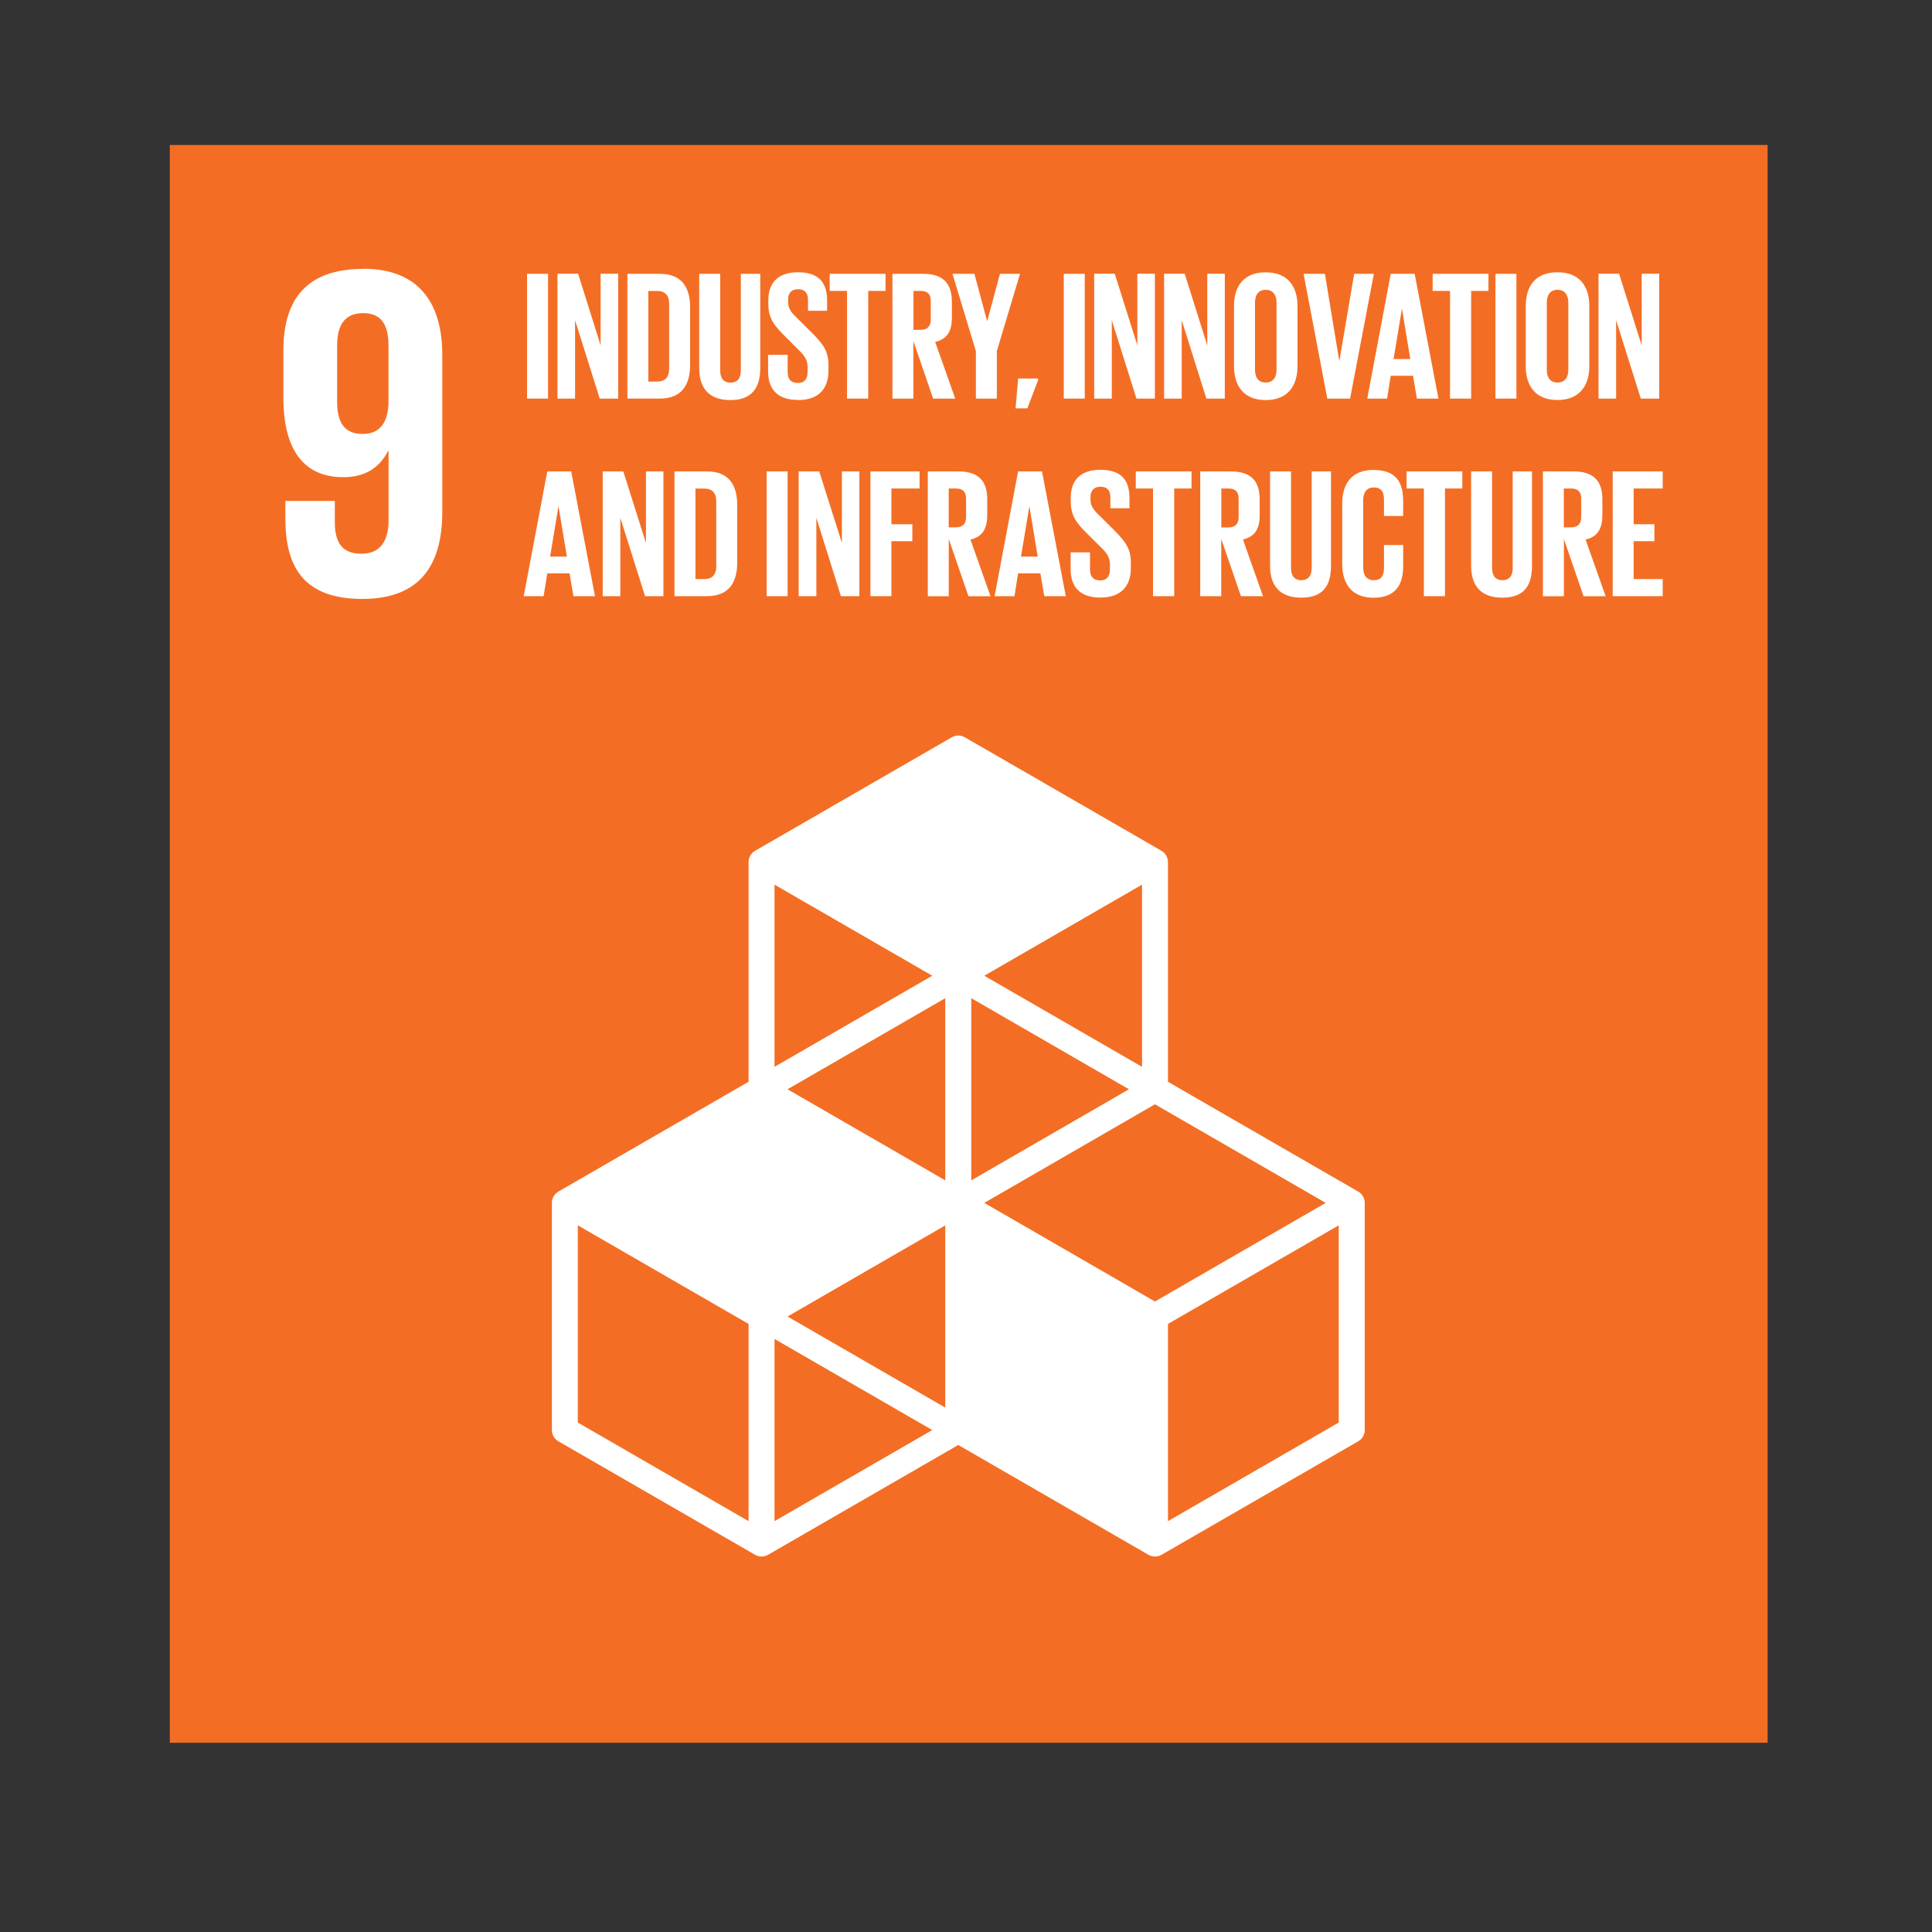 <?xml version="1.0" encoding="UTF-8"?>
<svg id="Art" xmlns="http://www.w3.org/2000/svg" viewBox="0 0 260 260">
  <rect x="0" y="0" width="260" height="260" fill="#333333" stroke="none"/>
  <defs>
    <style>
      .cls-1 {
        fill: none;
        stroke: #f36e24;
        stroke-width: 1.35px;
      }

      .cls-2 {
        fill: #fff;
      }

      .cls-3 {
        fill: #f36e24;
      }
    </style>
  </defs>
  <rect class="cls-3" x="23.53" y="20.19" width="213.67" height="213.67"/>
  <rect class="cls-1" x="23.53" y="20.19" width="213.67" height="213.67"/>
  <g>
    <path class="cls-2" d="M48.89,36.19c-7.75,0-10.75,4.22-10.75,10.94v6.4c0,7.11,2.82,10.69,8.07,10.69,3.07,0,4.92-1.41,6.01-3.52h.07v9.34c0,2.63-1.03,4.48-3.65,4.48s-3.58-1.54-3.58-4.23v-2.88h-6.66v2.31c0,6.39,2.3,10.88,10.37,10.88s10.75-4.93,10.75-11.72v-21.13c0-6.72-2.95-11.58-10.63-11.58M52.28,54.43c-.13,2.43-1.16,3.97-3.45,3.97-2.49,0-3.46-1.54-3.46-4.35v-7.56c0-2.75,1.02-4.35,3.52-4.35s3.39,1.67,3.39,4.35v7.94Z"/>
    <path class="cls-2" d="M182.78,160.36l-25.6-14.78v-29.56c0-.63-.33-1.2-.87-1.52l-26.47-15.28c-.54-.31-1.21-.31-1.75,0l-26.48,15.28c-.54.32-.87.89-.87,1.52v29.56l-25.6,14.78c-.54.32-.87.89-.87,1.52v30.57c0,.62.33,1.2.87,1.51l26.48,15.28c.27.15.57.23.87.23s.6-.08.87-.23l25.6-14.78,25.6,14.78c.27.15.57.23.87.23s.61-.08.88-.23l26.48-15.28c.54-.31.87-.89.87-1.51v-30.57c0-.63-.33-1.2-.87-1.52M100.74,204.71l-22.98-13.27v-26.54l22.98,13.27v26.54ZM104.23,119.05l21.23,12.26-21.23,12.26v-24.52ZM104.23,204.71v-24.52l21.23,12.26-21.23,12.26ZM127.21,189.43l-21.23-12.26,21.23-12.26v24.52ZM127.21,158.85l-21.23-12.26,21.23-12.26v24.52ZM153.69,119.05v24.52l-21.23-12.26,21.23-12.26ZM130.71,134.33l21.22,12.26-21.22,12.26v-24.52ZM155.43,175.15l-22.97-13.27,22.97-13.27,22.98,13.27-22.98,13.27ZM180.16,191.44l-22.98,13.27v-26.54l22.98-13.27v26.54Z"/>
  </g>
  <rect class="cls-2" x="70.93" y="36.85" width="2.82" height="16.79"/>
  <polygon class="cls-2" points="77.39 43.09 80.71 53.64 83.19 53.64 83.19 36.84 80.83 36.84 80.83 46.48 77.8 36.84 75.02 36.84 75.02 53.64 77.39 53.64 77.39 43.09"/>
  <g>
    <path class="cls-2" d="M92.87,49.13v-7.78c0-2.6-1.06-4.5-4.08-4.5h-4.36v16.79h4.36c3.02,0,4.08-1.94,4.08-4.51M87.25,51.34v-12.18h1.19c1.16,0,1.61.69,1.61,1.68v8.8c0,1.02-.45,1.71-1.61,1.71h-1.19Z"/>
    <path class="cls-2" d="M98.32,53.84c2.87,0,3.99-1.68,3.99-4.29v-12.7h-2.61v12.98c0,.99-.39,1.66-1.39,1.66s-1.39-.67-1.39-1.66v-12.98h-2.82v12.7c0,2.61,1.23,4.29,4.21,4.29"/>
    <path class="cls-2" d="M107.38,53.84c2.88,0,4.11-1.63,4.11-3.94v-.82c0-1.85-.74-2.8-2.28-4.35l-1.81-1.79c-.82-.79-1.34-1.34-1.34-2.28v-.35c0-.95.54-1.39,1.34-1.39.89,0,1.34.47,1.34,1.44v1.46h2.57v-1.37c0-2.42-1.12-3.81-3.94-3.81s-3.97,1.61-3.97,3.69v.56c0,1.94.74,2.9,2.36,4.48l1.65,1.66c.87.82,1.27,1.41,1.27,2.38v.65c0,.89-.39,1.48-1.29,1.48-.97,0-1.39-.54-1.39-1.48v-2.3h-2.63v2.25c0,2.21,1.12,3.81,3.99,3.81"/>
  </g>
  <polygon class="cls-2" points="113.99 53.64 116.84 53.64 116.84 39.15 119.17 39.15 119.17 36.85 111.66 36.85 111.66 39.15 113.99 39.15 113.99 53.64"/>
  <path class="cls-2" d="M122.93,45.94l2.65,7.7h2.97l-2.7-7.63c1.61-.37,2.25-1.44,2.25-3.24v-2.15c0-2.35-1.04-3.77-3.89-3.77h-4.11v16.79h2.82v-7.7ZM122.93,39.15h.94c.97,0,1.39.45,1.39,1.37v2.48c0,.89-.43,1.39-1.39,1.39h-.94v-5.23Z"/>
  <polygon class="cls-2" points="131.33 53.64 134.15 53.64 134.15 47.25 137.27 36.85 134.57 36.85 132.86 43.21 132.84 43.21 131.13 36.85 128.18 36.85 131.33 47.25 131.33 53.64"/>
  <polygon class="cls-2" points="137.02 50.94 136.67 54.95 138.26 54.95 139.7 51.16 139.7 50.94 137.02 50.94"/>
  <rect class="cls-2" x="143.16" y="36.85" width="2.82" height="16.79"/>
  <polygon class="cls-2" points="149.62 43.09 152.94 53.64 155.42 53.64 155.42 36.84 153.06 36.84 153.06 46.48 150.02 36.84 147.25 36.84 147.25 53.64 149.62 53.64 149.62 43.09"/>
  <polygon class="cls-2" points="159.03 43.09 162.35 53.64 164.83 53.64 164.83 36.84 162.47 36.84 162.47 46.48 159.43 36.84 156.66 36.84 156.66 53.64 159.03 53.64 159.03 43.09"/>
  <path class="cls-2" d="M170.33,53.84c2.99,0,4.28-1.93,4.28-4.54v-8.12c0-2.63-1.29-4.53-4.28-4.53s-4.26,1.9-4.26,4.53v8.12c0,2.61,1.29,4.54,4.26,4.54M168.89,40.73c0-1.01.45-1.73,1.44-1.73s1.46.72,1.46,1.73v9.01c0,1.02-.44,1.74-1.46,1.74s-1.44-.72-1.44-1.74v-9.01Z"/>
  <polygon class="cls-2" points="181.69 53.64 184.89 36.85 182.24 36.85 180.25 48.56 180.23 48.56 178.3 36.85 175.43 36.85 178.62 53.64 181.69 53.64"/>
  <path class="cls-2" d="M186.67,53.64l.49-3.07h3l.52,3.07h2.9l-3.2-16.79h-3.22l-3.16,16.79h2.67ZM188.65,41.58h.03l1.11,6.74h-2.25l1.12-6.74Z"/>
  <polygon class="cls-2" points="195.14 53.64 197.98 53.64 197.98 39.15 200.31 39.15 200.31 36.85 192.8 36.85 192.8 39.15 195.14 39.15 195.14 53.64"/>
  <rect class="cls-2" x="201.25" y="36.85" width="2.82" height="16.79"/>
  <path class="cls-2" d="M213.88,49.3v-8.12c0-2.63-1.29-4.54-4.29-4.54s-4.26,1.91-4.26,4.54v8.12c0,2.6,1.29,4.53,4.26,4.53s4.29-1.93,4.29-4.53M208.16,49.75v-9.01c0-1.02.45-1.74,1.44-1.74s1.46.72,1.46,1.74v9.01c0,1.01-.45,1.73-1.46,1.73s-1.44-.72-1.44-1.73"/>
  <polygon class="cls-2" points="217.49 43.09 220.81 53.64 223.29 53.64 223.29 36.84 220.93 36.84 220.93 46.48 217.89 36.84 215.12 36.84 215.12 53.64 217.49 53.64 217.49 43.09"/>
  <path class="cls-2" d="M77.17,80.23h2.9l-3.2-16.79h-3.22l-3.17,16.79h2.68l.49-3.07h3l.52,3.07ZM74.03,74.91l1.12-6.74h.02l1.12,6.74h-2.25Z"/>
  <polygon class="cls-2" points="81.11 80.23 83.48 80.23 83.48 69.68 86.81 80.23 89.28 80.23 89.28 63.44 86.93 63.44 86.93 73.08 83.88 63.44 81.11 63.44 81.11 80.23"/>
  <path class="cls-2" d="M95.13,63.44h-4.36v16.79h4.36c3.02,0,4.08-1.93,4.08-4.5v-7.78c0-2.6-1.06-4.51-4.08-4.51M96.39,76.22c0,1.01-.45,1.71-1.61,1.71h-1.19v-12.18h1.19c1.16,0,1.61.7,1.61,1.69v8.79Z"/>
  <rect class="cls-2" x="103.17" y="63.44" width="2.82" height="16.79"/>
  <polygon class="cls-2" points="113.3 73.07 110.25 63.44 107.48 63.44 107.48 80.23 109.86 80.23 109.86 69.68 113.17 80.23 115.65 80.23 115.65 63.44 113.3 63.44 113.3 73.07"/>
  <polygon class="cls-2" points="123.75 65.74 123.75 63.44 117.14 63.44 117.14 80.23 119.96 80.23 119.96 72.83 122.78 72.83 122.78 70.55 119.96 70.55 119.96 65.74 123.75 65.74"/>
  <path class="cls-2" d="M132.86,69.36v-2.15c0-2.35-1.04-3.77-3.89-3.77h-4.11v16.8h2.82v-7.71l2.65,7.71h2.97l-2.7-7.63c1.61-.37,2.25-1.44,2.25-3.25M130.01,69.58c0,.89-.42,1.39-1.39,1.39h-.95v-5.23h.95c.97,0,1.39.45,1.39,1.37v2.48Z"/>
  <path class="cls-2" d="M133.85,80.23h2.67l.49-3.07h3l.52,3.07h2.9l-3.2-16.79h-3.22l-3.16,16.79ZM138.51,68.17h.03l1.11,6.74h-2.25l1.12-6.74Z"/>
  <path class="cls-2" d="M144.08,74.36v2.25c0,2.21,1.12,3.81,3.99,3.81s4.11-1.63,4.11-3.93v-.82c0-1.86-.75-2.8-2.28-4.36l-1.81-1.79c-.81-.79-1.34-1.34-1.34-2.28v-.35c0-.94.55-1.39,1.34-1.39.89,0,1.34.47,1.34,1.44v1.46h2.57v-1.37c0-2.43-1.11-3.81-3.93-3.81s-3.97,1.61-3.97,3.69v.57c0,1.93.74,2.9,2.35,4.48l1.66,1.65c.87.82,1.26,1.41,1.26,2.38v.64c0,.89-.39,1.48-1.29,1.48-.97,0-1.39-.54-1.39-1.48v-2.3h-2.63Z"/>
  <polygon class="cls-2" points="158.02 80.23 158.02 65.74 160.35 65.74 160.35 63.44 152.85 63.44 152.85 65.74 155.17 65.74 155.17 80.23 158.02 80.23"/>
  <g>
    <path class="cls-2" d="M161.53,80.23h2.82v-7.7l2.65,7.7h2.97l-2.7-7.63c1.61-.37,2.25-1.44,2.25-3.24v-2.16c0-2.35-1.04-3.76-3.89-3.76h-4.11v16.79ZM164.36,65.74h.94c.97,0,1.39.45,1.39,1.37v2.48c0,.89-.43,1.39-1.39,1.39h-.94v-5.23Z"/>
    <path class="cls-2" d="M173.74,76.42v-12.98h-2.82v12.7c0,2.61,1.24,4.29,4.21,4.29s3.99-1.68,3.99-4.29v-12.7h-2.6v12.98c0,.99-.4,1.66-1.39,1.66s-1.39-.67-1.39-1.66"/>
    <path class="cls-2" d="M184.84,63.24c-2.97,0-4.21,1.9-4.21,4.53v8.13c0,2.6,1.23,4.54,4.21,4.54s3.99-1.79,3.99-4.19v-2.9h-2.58v3.1c0,.99-.35,1.63-1.37,1.63s-1.43-.72-1.43-1.73v-9.02c0-1.01.42-1.73,1.43-1.73s1.37.6,1.37,1.64v2.2h2.58v-1.98c0-2.48-.87-4.21-3.99-4.21"/>
  </g>
  <polygon class="cls-2" points="189.29 65.74 191.62 65.74 191.62 80.23 194.46 80.23 194.46 65.74 196.79 65.74 196.79 63.44 189.29 63.44 189.29 65.74"/>
  <g>
    <path class="cls-2" d="M203.58,76.42c0,.99-.39,1.66-1.39,1.66s-1.39-.67-1.39-1.66v-12.98h-2.82v12.7c0,2.61,1.24,4.29,4.21,4.29s3.98-1.68,3.98-4.29v-12.7h-2.6v12.98Z"/>
    <path class="cls-2" d="M215.64,69.36v-2.15c0-2.35-1.04-3.77-3.89-3.77h-4.11v16.8h2.82v-7.71l2.65,7.71h2.97l-2.7-7.63c1.61-.37,2.25-1.44,2.25-3.25M212.79,69.58c0,.89-.42,1.39-1.39,1.39h-.95v-5.23h.95c.97,0,1.39.45,1.39,1.37v2.48Z"/>
  </g>
  <polygon class="cls-2" points="223.76 65.74 223.76 63.44 217.03 63.44 217.03 80.23 223.76 80.23 223.76 77.93 219.85 77.93 219.85 72.83 222.64 72.83 222.64 70.55 219.85 70.55 219.85 65.74 223.76 65.74"/>
</svg>